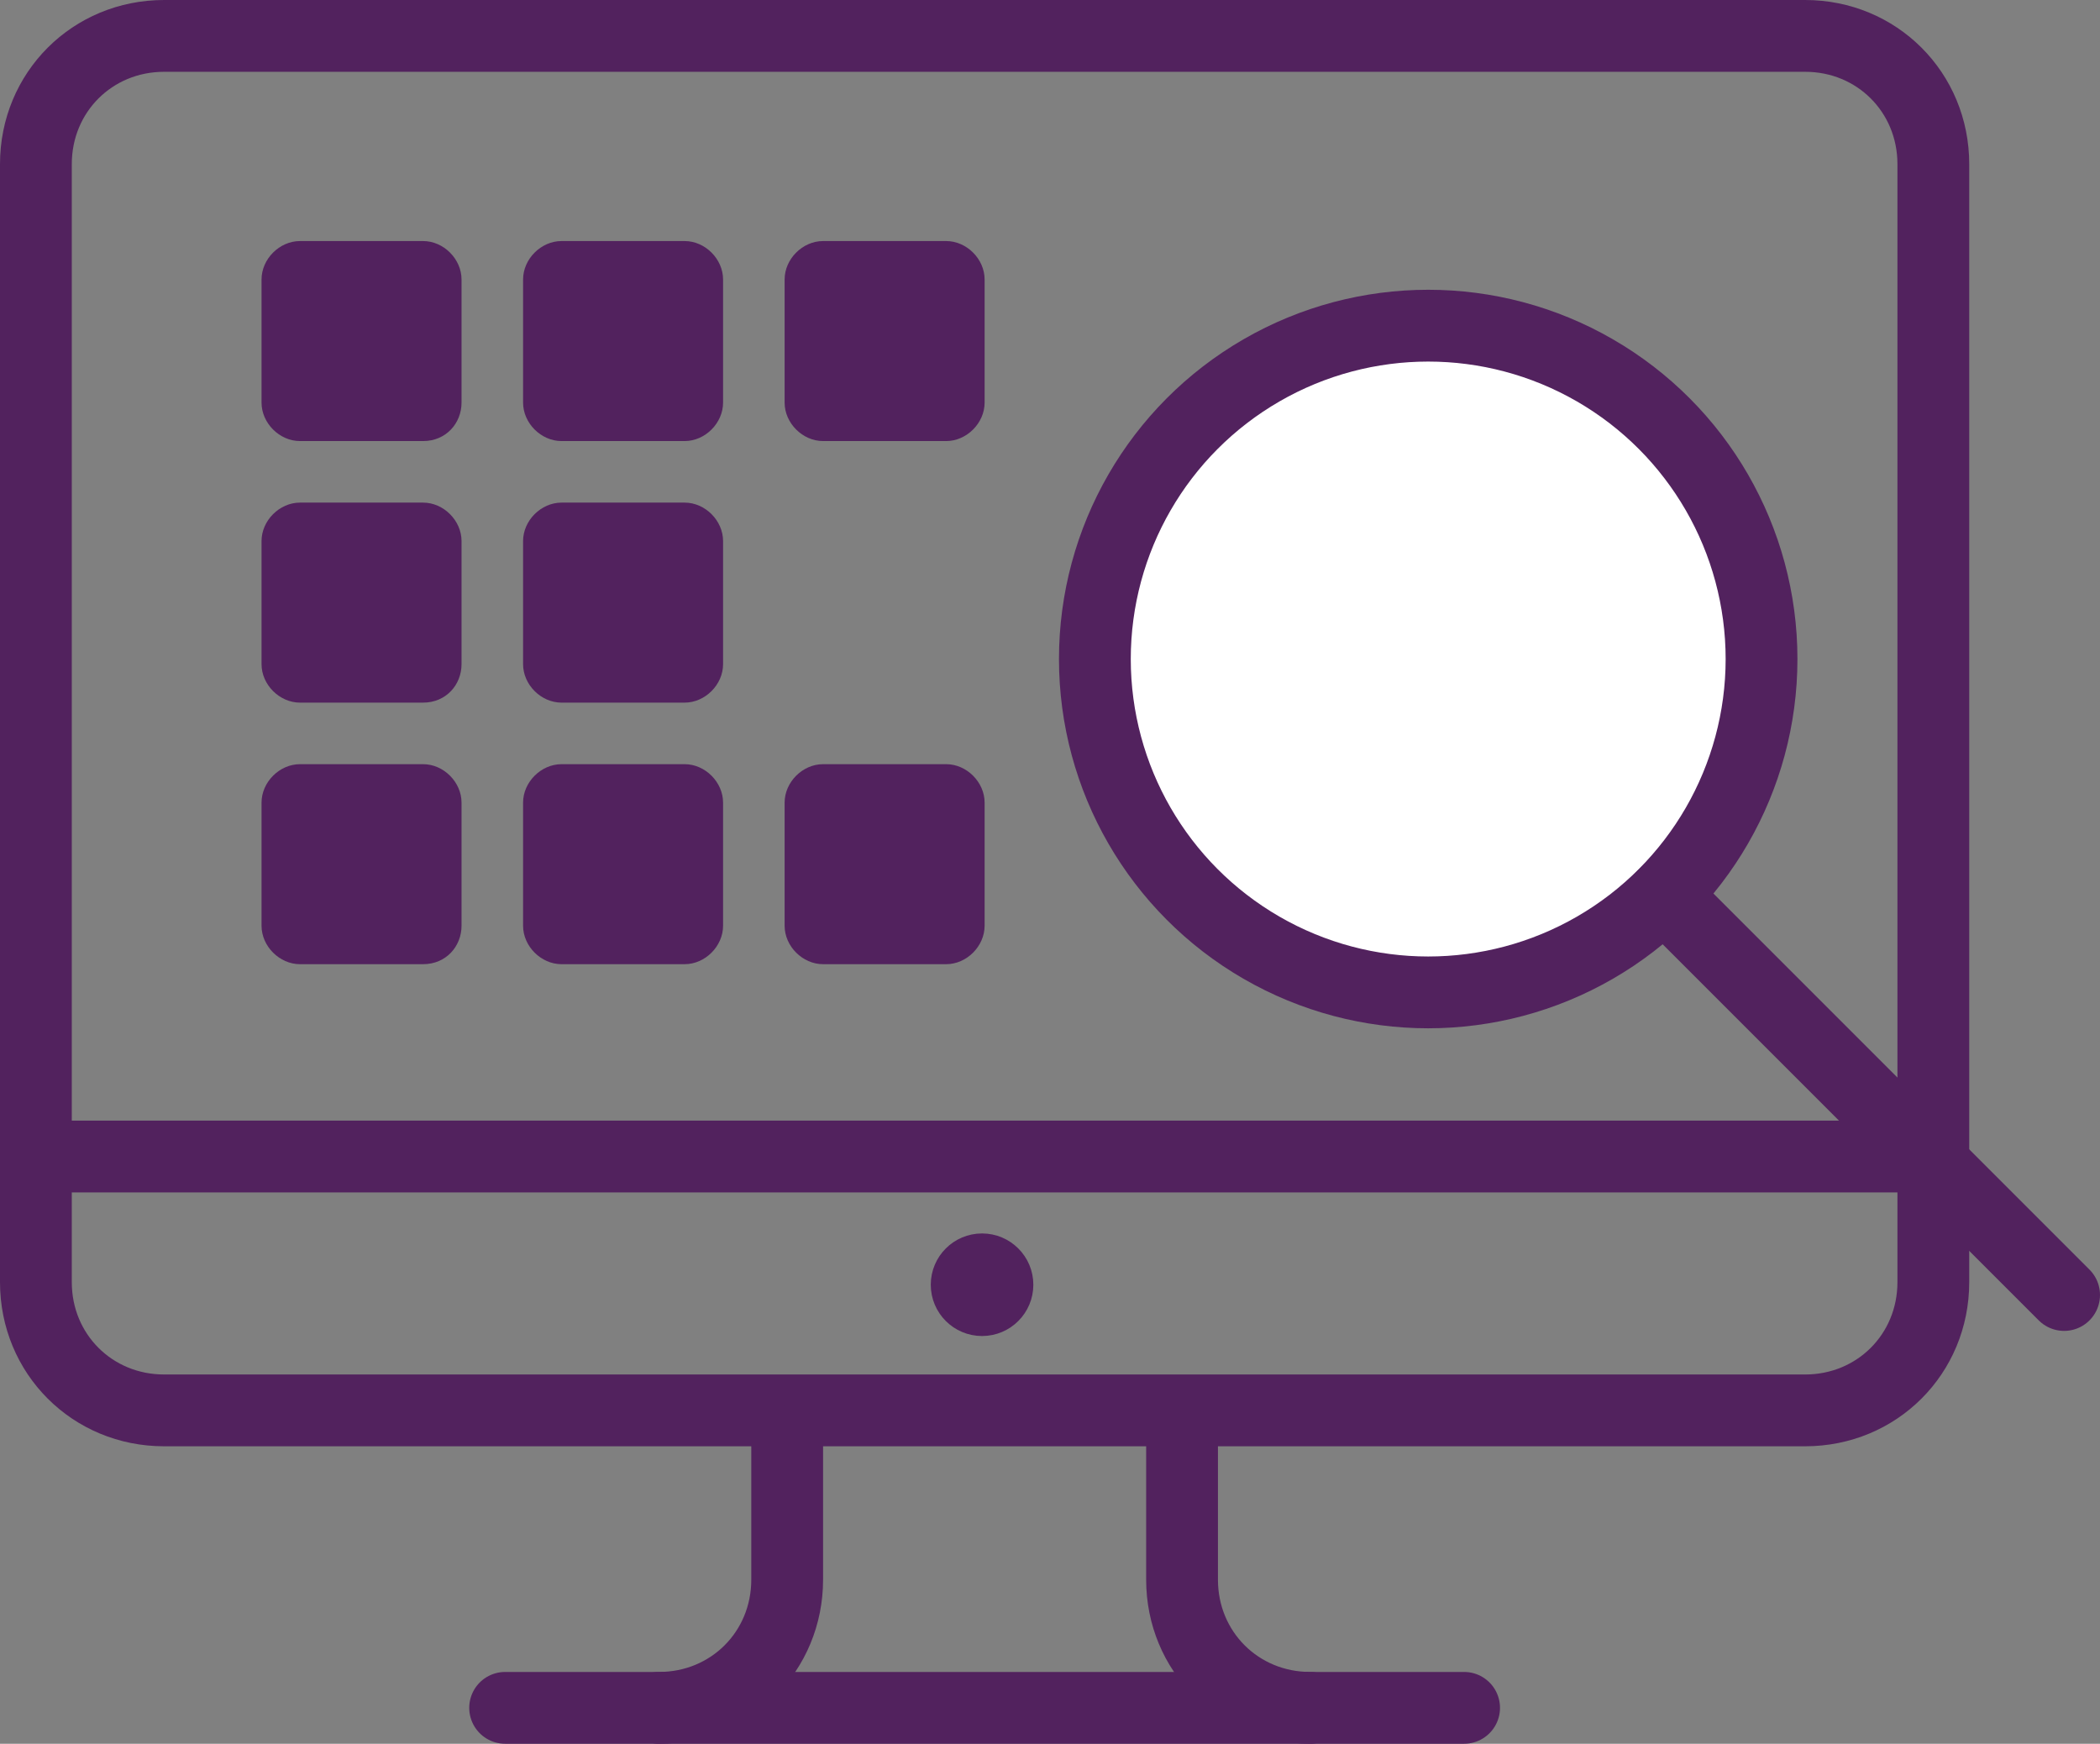 <?xml version="1.0" encoding="utf-8"?>
<!-- Generator: Adobe Illustrator 22.1.0, SVG Export Plug-In . SVG Version: 6.00 Build 0)  -->
<svg version="1.1" id="Laag_1" xmlns="http://www.w3.org/2000/svg" xmlns:xlink="http://www.w3.org/1999/xlink" x="0px" y="0px"
	 viewBox="0 0 81.9 68" style="enable-background:new 0 0 81.9 68;" xml:space="preserve">
<rect x="0" y="0" width="81.9" height="68" fill="#808080" stroke="none"/>
<style type="text/css">
	.st0{fill:#A5A5BE;stroke:#52225E;stroke-width:2.8;stroke-miterlimit:10;}
	.st1{fill:none;stroke:#52225E;stroke-width:2.8;stroke-miterlimit:10;}
	.st2{fill:none;stroke:#52225E;stroke-width:2.8;stroke-linecap:round;stroke-linejoin:round;stroke-miterlimit:10;}
	.st3{fill:#414155;stroke:#52225E;stroke-width:2.8;stroke-linecap:round;stroke-miterlimit:10;}
	.st4{fill:#52225E;stroke:#52225E;stroke-width:0.8;stroke-miterlimit:10;}
	.st5{fill:#FFFFFF;stroke:#52225E;stroke-width:2.8;stroke-miterlimit:10;}
	.st6{fill:none;stroke:#52225E;stroke-width:2.8;stroke-linecap:round;stroke-miterlimit:10;}
	.st7{fill:#52225E;}
</style>
<g>
	<g>
		<g>
			<line class="st0" x1="1.4" y1="45.1" x2="75.7" y2="45.1"/>
		</g>
		<g>
			<path class="st1" d="M6.4,1.4c-2.8,0-5,2.2-5,5V50c0,2.8,2.2,5,5,5h64c2.8,0,5-2.2,5-5V6.4c0-2.8-2.2-5-5-5H6.4z"/>
		</g>
		<g>
			<path class="st2" d="M25.7,66.6c2.8,0,5-2.2,5-5v-5.4"/>
		</g>
		<g>
			<path class="st2" d="M46.1,56.2v5.4c0,2.8,2.2,5,5,5"/>
		</g>
		<g>
			<line class="st3" x1="19.7" y1="66.6" x2="57.1" y2="66.6"/>
		</g>
	</g>
	<circle class="st4" cx="38.3" cy="50.1" r="1.6"/>
	<circle class="st5" cx="55.7" cy="25.7" r="13"/>
	<line class="st6" x1="64.9" y1="34.9" x2="80.5" y2="50.5"/>
	<g>
		<path class="st7" d="M16.5,17.2h-4.8c-0.8,0-1.5-0.7-1.5-1.5v-4.8c0-0.8,0.7-1.5,1.5-1.5h4.8c0.8,0,1.5,0.7,1.5,1.5v4.8
			C18,16.5,17.4,17.2,16.5,17.2z"/>
		<path class="st7" d="M26.7,17.2h-4.8c-0.8,0-1.5-0.7-1.5-1.5v-4.8c0-0.8,0.7-1.5,1.5-1.5h4.8c0.8,0,1.5,0.7,1.5,1.5v4.8
			C28.2,16.5,27.5,17.2,26.7,17.2z"/>
		<path class="st7" d="M36.9,17.2h-4.8c-0.8,0-1.5-0.7-1.5-1.5v-4.8c0-0.8,0.7-1.5,1.5-1.5h4.8c0.8,0,1.5,0.7,1.5,1.5v4.8
			C38.4,16.5,37.7,17.2,36.9,17.2z"/>
		<path class="st7" d="M16.5,27.4h-4.8c-0.8,0-1.5-0.7-1.5-1.5v-4.8c0-0.8,0.7-1.5,1.5-1.5h4.8c0.8,0,1.5,0.7,1.5,1.5v4.8
			C18,26.7,17.4,27.4,16.5,27.4z"/>
		<path class="st7" d="M26.7,27.4h-4.8c-0.8,0-1.5-0.7-1.5-1.5v-4.8c0-0.8,0.7-1.5,1.5-1.5h4.8c0.8,0,1.5,0.7,1.5,1.5v4.8
			C28.2,26.7,27.5,27.4,26.7,27.4z"/>
		<path class="st7" d="M16.5,37.6h-4.8c-0.8,0-1.5-0.7-1.5-1.5v-4.8c0-0.8,0.7-1.5,1.5-1.5h4.8c0.8,0,1.5,0.7,1.5,1.5v4.8
			C18,36.9,17.4,37.6,16.5,37.6z"/>
		<path class="st7" d="M26.7,37.6h-4.8c-0.8,0-1.5-0.7-1.5-1.5v-4.8c0-0.8,0.7-1.5,1.5-1.5h4.8c0.8,0,1.5,0.7,1.5,1.5v4.8
			C28.2,36.9,27.5,37.6,26.7,37.6z"/>
		<path class="st7" d="M36.9,37.6h-4.8c-0.8,0-1.5-0.7-1.5-1.5v-4.8c0-0.8,0.7-1.5,1.5-1.5h4.8c0.8,0,1.5,0.7,1.5,1.5v4.8
			C38.4,36.9,37.7,37.6,36.9,37.6z"/>
	</g>
</g>
</svg>
